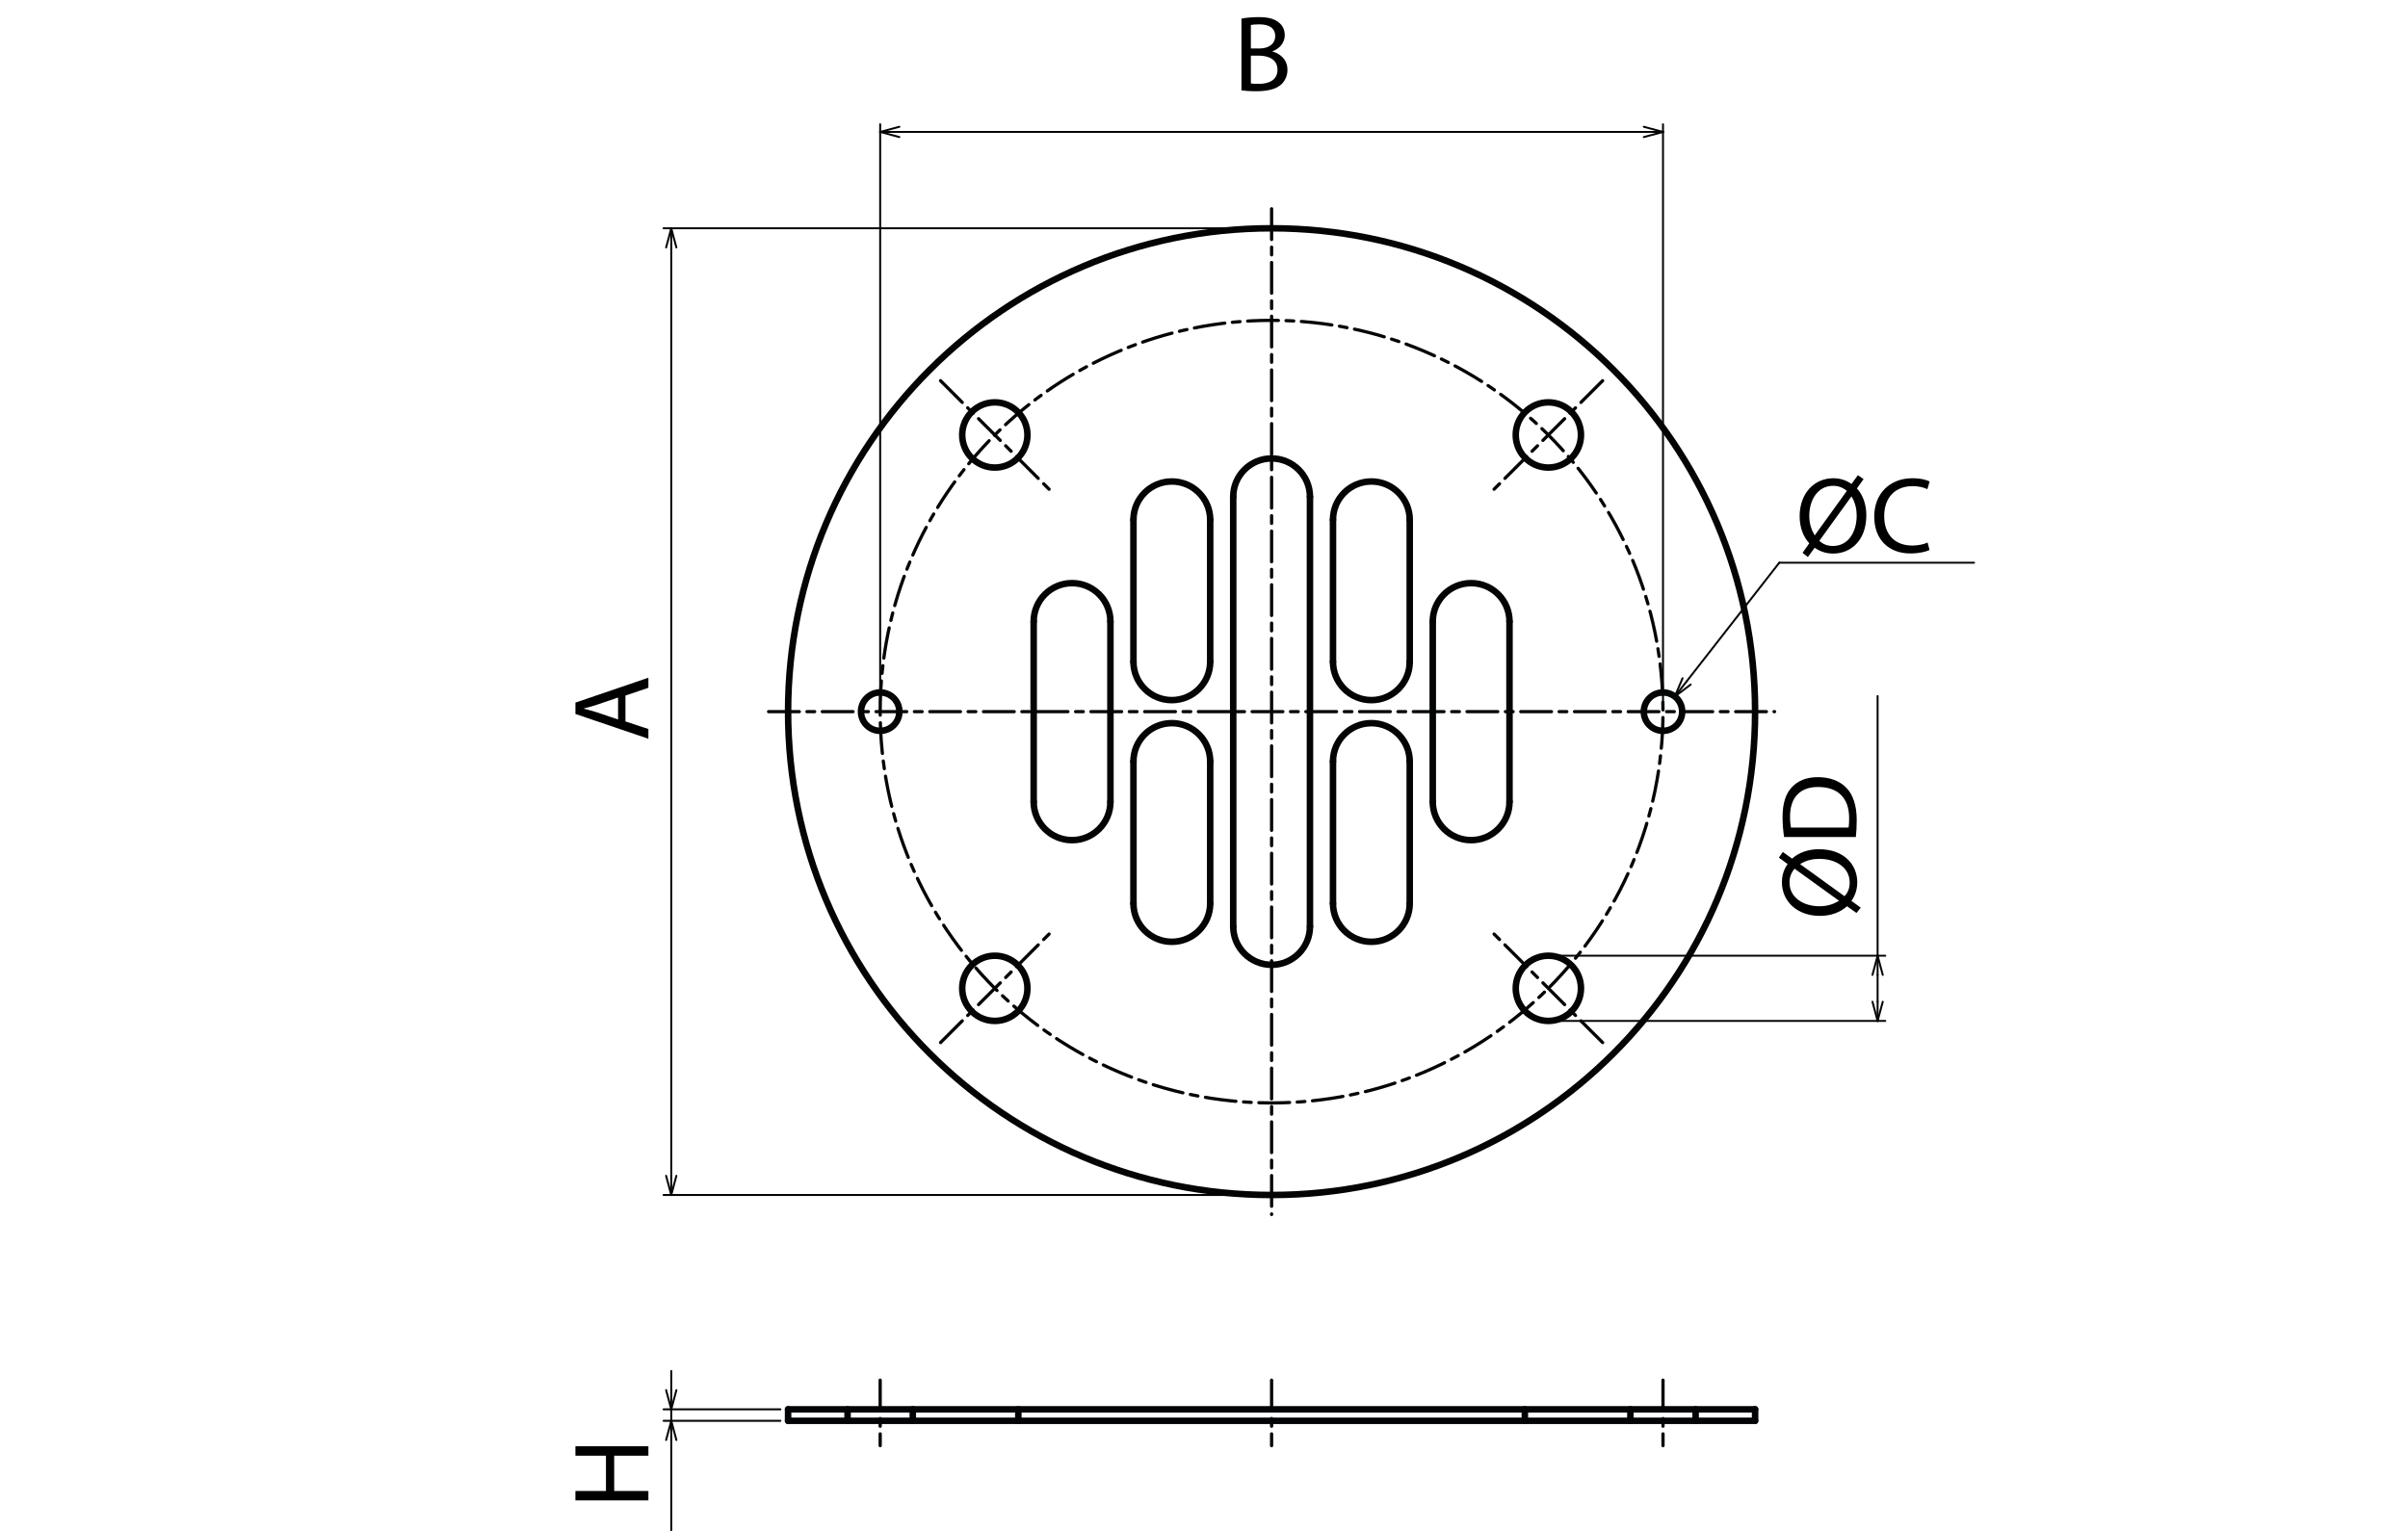 <?xml version="1.0" encoding="utf-8"?>
<!-- Generator: Adobe Illustrator 19.2.1, SVG Export Plug-In . SVG Version: 6.00 Build 0)  -->
<svg version="1.1" id="Capa_1" xmlns="http://www.w3.org/2000/svg" xmlns:xlink="http://www.w3.org/1999/xlink" x="0px" y="0px"
	 width="665.967px" height="423.587px" viewBox="0 0 665.967 423.587" enable-background="new 0 0 665.967 423.587"
	 xml:space="preserve">
<g id="LINE">
	
		<line fill="none" stroke="#040506" stroke-width="0.902" stroke-linecap="round" stroke-linejoin="round" stroke-miterlimit="10" stroke-dasharray="8.49,2.123,2.123,2.123" x1="260.124" y1="288.43" x2="290.141" y2="258.412"/>
</g>
<g id="LINE_1_">
	
		<line fill="none" stroke="#040506" stroke-width="0.902" stroke-linecap="round" stroke-linejoin="round" stroke-miterlimit="10" stroke-dasharray="8.49,2.123,2.123,2.123" x1="260.124" y1="105.324" x2="290.141" y2="135.341"/>
</g>
<g id="LINE_2_">
	
		<line fill="none" stroke="#040506" stroke-width="0.902" stroke-linecap="round" stroke-linejoin="round" stroke-miterlimit="10" stroke-dasharray="8.49,2.123,2.123,2.123" x1="443.23" y1="105.324" x2="413.212" y2="135.341"/>
</g>
<g id="LINE_3_">
	
		<line fill="none" stroke="#040506" stroke-width="0.902" stroke-linecap="round" stroke-linejoin="round" stroke-miterlimit="10" stroke-dasharray="8.49,2.123,2.123,2.123" x1="443.23" y1="288.43" x2="413.212" y2="258.412"/>
</g>
<g id="LINE_8_">
	
		<line fill="none" stroke="#040506" stroke-width="0.902" stroke-linecap="round" stroke-linejoin="round" stroke-miterlimit="10" stroke-dasharray="8.49,2.123,2.123,2.123" x1="351.677" y1="381.83" x2="351.677" y2="399.937"/>
</g>
<g id="LINE_15_">
	
		<line fill="none" stroke="#040506" stroke-width="0.902" stroke-linecap="round" stroke-linejoin="round" stroke-miterlimit="10" stroke-dasharray="8.49,2.123,2.123,2.123" x1="351.677" y1="57.765" x2="351.677" y2="335.989"/>
</g>
<g id="LINE_16_">
	
		<line fill="none" stroke="#040506" stroke-width="0.902" stroke-linecap="round" stroke-linejoin="round" stroke-miterlimit="10" stroke-dasharray="8.49,2.123,2.123,2.123" x1="212.565" y1="196.877" x2="490.789" y2="196.877"/>
</g>
<g id="LINE_31_">
	
		<line fill="none" stroke="#040506" stroke-width="0.902" stroke-linecap="round" stroke-linejoin="round" stroke-miterlimit="10" stroke-dasharray="8.49,2.123,2.123,2.123" x1="459.927" y1="381.83" x2="459.927" y2="399.937"/>
</g>
<g id="LINE_32_">
	
		<line fill="none" stroke="#040506" stroke-width="0.902" stroke-linecap="round" stroke-linejoin="round" stroke-miterlimit="10" stroke-dasharray="8.49,2.123,2.123,2.123" x1="243.427" y1="381.83" x2="243.427" y2="399.937"/>
</g>
<g id="CIRCLE">
	
		<path fill="none" stroke="#040506" stroke-width="0.902" stroke-linecap="round" stroke-linejoin="round" stroke-miterlimit="10" stroke-dasharray="8.49,2.123,2.123,2.123" d="
		M243.427,196.877c0-59.785,48.465-108.25,108.25-108.25s108.25,48.465,108.25,108.25s-48.465,108.25-108.25,108.25
		S243.427,256.662,243.427,196.877L243.427,196.877z"/>
</g>
<g id="LINE_4_">
	
		<line fill="none" stroke="#030405" stroke-width="1.805" stroke-linecap="round" stroke-linejoin="round" stroke-miterlimit="10" x1="485.397" y1="389.891" x2="485.397" y2="393.075"/>
</g>
<g id="LINE_5_">
	
		<line fill="none" stroke="#030405" stroke-width="1.805" stroke-linecap="round" stroke-linejoin="round" stroke-miterlimit="10" x1="217.956" y1="389.891" x2="217.956" y2="393.075"/>
</g>
<g id="LINE_6_">
	
		<line fill="none" stroke="#030405" stroke-width="1.805" stroke-linecap="round" stroke-linejoin="round" stroke-miterlimit="10" x1="217.956" y1="393.075" x2="485.397" y2="393.075"/>
</g>
<g id="LINE_7_">
	
		<line fill="none" stroke="#030405" stroke-width="1.805" stroke-linecap="round" stroke-linejoin="round" stroke-miterlimit="10" x1="217.956" y1="389.891" x2="485.397" y2="389.891"/>
</g>
<g id="LINE_9_">
	
		<line fill="none" stroke="#030405" stroke-width="1.805" stroke-linecap="round" stroke-linejoin="round" stroke-miterlimit="10" x1="252.448" y1="389.891" x2="252.448" y2="393.075"/>
</g>
<g id="LINE_10_">
	
		<line fill="none" stroke="#030405" stroke-width="1.805" stroke-linecap="round" stroke-linejoin="round" stroke-miterlimit="10" x1="234.406" y1="389.891" x2="234.406" y2="393.075"/>
</g>
<g id="LINE_11_">
	
		<line fill="none" stroke="#030405" stroke-width="1.805" stroke-linecap="round" stroke-linejoin="round" stroke-miterlimit="10" x1="468.948" y1="389.891" x2="468.948" y2="393.075"/>
</g>
<g id="LINE_12_">
	
		<line fill="none" stroke="#030405" stroke-width="1.805" stroke-linecap="round" stroke-linejoin="round" stroke-miterlimit="10" x1="450.906" y1="389.891" x2="450.906" y2="393.075"/>
</g>
<g id="LINE_13_">
	
		<line fill="none" stroke="#030405" stroke-width="1.805" stroke-linecap="round" stroke-linejoin="round" stroke-miterlimit="10" x1="281.633" y1="389.891" x2="281.633" y2="393.075"/>
</g>
<g id="LINE_14_">
	
		<line fill="none" stroke="#030405" stroke-width="1.805" stroke-linecap="round" stroke-linejoin="round" stroke-miterlimit="10" x1="421.721" y1="389.891" x2="421.721" y2="393.075"/>
</g>
<g id="LINE_17_">
	
		<line fill="none" stroke="#030405" stroke-width="1.805" stroke-linecap="round" stroke-linejoin="round" stroke-miterlimit="10" x1="362.289" y1="137.445" x2="362.289" y2="256.308"/>
</g>
<g id="LINE_18_">
	
		<line fill="none" stroke="#030405" stroke-width="1.805" stroke-linecap="round" stroke-linejoin="round" stroke-miterlimit="10" x1="341.064" y1="137.445" x2="341.064" y2="256.308"/>
</g>
<g id="LINE_19_">
	
		<line fill="none" stroke="#030405" stroke-width="1.805" stroke-linecap="round" stroke-linejoin="round" stroke-miterlimit="10" x1="368.657" y1="143.813" x2="368.657" y2="183.08"/>
</g>
<g id="LINE_20_">
	
		<line fill="none" stroke="#030405" stroke-width="1.805" stroke-linecap="round" stroke-linejoin="round" stroke-miterlimit="10" x1="389.883" y1="143.813" x2="389.883" y2="183.08"/>
</g>
<g id="LINE_21_">
	
		<line fill="none" stroke="#030405" stroke-width="1.805" stroke-linecap="round" stroke-linejoin="round" stroke-miterlimit="10" x1="396.25" y1="171.937" x2="396.25" y2="221.817"/>
</g>
<g id="LINE_22_">
	
		<line fill="none" stroke="#030405" stroke-width="1.805" stroke-linecap="round" stroke-linejoin="round" stroke-miterlimit="10" x1="417.476" y1="171.937" x2="417.476" y2="221.817"/>
</g>
<g id="LINE_23_">
	
		<line fill="none" stroke="#030405" stroke-width="1.805" stroke-linecap="round" stroke-linejoin="round" stroke-miterlimit="10" x1="389.883" y1="210.673" x2="389.883" y2="249.94"/>
</g>
<g id="LINE_24_">
	
		<line fill="none" stroke="#030405" stroke-width="1.805" stroke-linecap="round" stroke-linejoin="round" stroke-miterlimit="10" x1="313.471" y1="143.813" x2="313.471" y2="183.08"/>
</g>
<g id="LINE_25_">
	
		<line fill="none" stroke="#030405" stroke-width="1.805" stroke-linecap="round" stroke-linejoin="round" stroke-miterlimit="10" x1="368.657" y1="210.673" x2="368.657" y2="249.94"/>
</g>
<g id="LINE_26_">
	
		<line fill="none" stroke="#030405" stroke-width="1.805" stroke-linecap="round" stroke-linejoin="round" stroke-miterlimit="10" x1="334.696" y1="143.813" x2="334.696" y2="183.08"/>
</g>
<g id="LINE_27_">
	
		<line fill="none" stroke="#030405" stroke-width="1.805" stroke-linecap="round" stroke-linejoin="round" stroke-miterlimit="10" x1="307.103" y1="171.937" x2="307.103" y2="221.817"/>
</g>
<g id="LINE_28_">
	
		<line fill="none" stroke="#030405" stroke-width="1.805" stroke-linecap="round" stroke-linejoin="round" stroke-miterlimit="10" x1="285.878" y1="171.937" x2="285.878" y2="221.817"/>
</g>
<g id="LINE_29_">
	
		<line fill="none" stroke="#030405" stroke-width="1.805" stroke-linecap="round" stroke-linejoin="round" stroke-miterlimit="10" x1="313.471" y1="210.673" x2="313.471" y2="249.94"/>
</g>
<g id="LINE_30_">
	
		<line fill="none" stroke="#030405" stroke-width="1.805" stroke-linecap="round" stroke-linejoin="round" stroke-miterlimit="10" x1="334.696" y1="210.673" x2="334.696" y2="249.94"/>
</g>
<g id="CIRCLE_1_">
	
		<path fill="none" stroke="#030405" stroke-width="1.805" stroke-linecap="round" stroke-linejoin="round" stroke-miterlimit="10" d="
		M217.956,196.877c0-73.852,59.869-133.721,133.721-133.721s133.721,59.869,133.721,133.721s-59.869,133.721-133.721,133.721
		S217.956,270.729,217.956,196.877L217.956,196.877z"/>
</g>
<g id="CIRCLE_2_">
	
		<path fill="none" stroke="#030405" stroke-width="1.805" stroke-linecap="round" stroke-linejoin="round" stroke-miterlimit="10" d="
		M419.2,120.332c0-4.982,4.039-9.021,9.021-9.021c4.982,0,9.021,4.039,9.021,9.021s-4.039,9.021-9.021,9.021
		C423.239,129.353,419.2,125.315,419.2,120.332L419.2,120.332z"/>
</g>
<g id="CIRCLE_3_">
	
		<path fill="none" stroke="#030405" stroke-width="1.805" stroke-linecap="round" stroke-linejoin="round" stroke-miterlimit="10" d="
		M266.112,120.332c0-4.982,4.039-9.021,9.021-9.021c4.982,0,9.021,4.039,9.021,9.021c0,4.982-4.039,9.021-9.021,9.021
		C270.15,129.353,266.112,125.314,266.112,120.332L266.112,120.332z"/>
</g>
<g id="CIRCLE_4_">
	
		<path fill="none" stroke="#030405" stroke-width="1.805" stroke-linecap="round" stroke-linejoin="round" stroke-miterlimit="10" d="
		M266.112,273.421c0-4.982,4.039-9.021,9.021-9.021c4.982,0,9.021,4.039,9.021,9.021s-4.039,9.021-9.021,9.021
		C270.15,282.442,266.112,278.403,266.112,273.421L266.112,273.421z"/>
</g>
<g id="CIRCLE_5_">
	
		<path fill="none" stroke="#030405" stroke-width="1.805" stroke-linecap="round" stroke-linejoin="round" stroke-miterlimit="10" d="
		M419.2,273.421c0-4.982,4.039-9.021,9.021-9.021s9.021,4.039,9.021,9.021c0,4.982-4.039,9.021-9.021,9.021
		S419.2,278.403,419.2,273.421L419.2,273.421z"/>
</g>
<g id="ARC">
	
		<path fill="none" stroke="#030405" stroke-width="1.805" stroke-linecap="round" stroke-linejoin="round" stroke-miterlimit="10" d="
		M362.289,137.445c0-5.861-4.751-10.613-10.613-10.613s-10.613,4.751-10.613,10.613"/>
</g>
<g id="ARC_1_">
	
		<path fill="none" stroke="#030405" stroke-width="1.805" stroke-linecap="round" stroke-linejoin="round" stroke-miterlimit="10" d="
		M341.064,256.308c0,5.861,4.751,10.613,10.613,10.613s10.613-4.751,10.613-10.613"/>
</g>
<g id="ARC_2_">
	
		<path fill="none" stroke="#030405" stroke-width="1.805" stroke-linecap="round" stroke-linejoin="round" stroke-miterlimit="10" d="
		M368.657,249.94c0,5.861,4.751,10.613,10.613,10.613c5.861,0,10.613-4.751,10.613-10.613"/>
</g>
<g id="ARC_3_">
	
		<path fill="none" stroke="#030405" stroke-width="1.805" stroke-linecap="round" stroke-linejoin="round" stroke-miterlimit="10" d="
		M389.883,143.813c0-5.861-4.751-10.613-10.613-10.613c-5.861,0-10.613,4.751-10.613,10.613"/>
</g>
<g id="ARC_4_">
	
		<path fill="none" stroke="#030405" stroke-width="1.805" stroke-linecap="round" stroke-linejoin="round" stroke-miterlimit="10" d="
		M368.657,183.08c0,5.861,4.751,10.613,10.613,10.613c5.861,0,10.613-4.751,10.613-10.613"/>
</g>
<g id="ARC_5_">
	
		<path fill="none" stroke="#030405" stroke-width="1.805" stroke-linecap="round" stroke-linejoin="round" stroke-miterlimit="10" d="
		M389.883,210.673c0-5.861-4.751-10.613-10.613-10.613c-5.861,0-10.613,4.751-10.613,10.613"/>
</g>
<g id="ARC_6_">
	
		<path fill="none" stroke="#030405" stroke-width="1.805" stroke-linecap="round" stroke-linejoin="round" stroke-miterlimit="10" d="
		M396.25,221.817c0,5.861,4.751,10.613,10.613,10.613c5.861,0,10.613-4.751,10.613-10.613"/>
</g>
<g id="ARC_7_">
	
		<path fill="none" stroke="#030405" stroke-width="1.805" stroke-linecap="round" stroke-linejoin="round" stroke-miterlimit="10" d="
		M417.476,171.937c0-5.861-4.751-10.613-10.613-10.613c-5.861,0-10.613,4.751-10.613,10.613"/>
</g>
<g id="ARC_8_">
	
		<path fill="none" stroke="#030405" stroke-width="1.805" stroke-linecap="round" stroke-linejoin="round" stroke-miterlimit="10" d="
		M313.471,249.94c0,5.861,4.751,10.613,10.613,10.613s10.613-4.751,10.613-10.613"/>
</g>
<g id="ARC_9_">
	
		<path fill="none" stroke="#030405" stroke-width="1.805" stroke-linecap="round" stroke-linejoin="round" stroke-miterlimit="10" d="
		M334.696,143.813c0-5.861-4.751-10.613-10.613-10.613s-10.613,4.751-10.613,10.613"/>
</g>
<g id="ARC_10_">
	
		<path fill="none" stroke="#030405" stroke-width="1.805" stroke-linecap="round" stroke-linejoin="round" stroke-miterlimit="10" d="
		M313.471,183.08c0,5.861,4.751,10.613,10.613,10.613s10.613-4.751,10.613-10.613"/>
</g>
<g id="ARC_11_">
	
		<path fill="none" stroke="#030405" stroke-width="1.805" stroke-linecap="round" stroke-linejoin="round" stroke-miterlimit="10" d="
		M334.696,210.673c0-5.861-4.751-10.613-10.613-10.613s-10.613,4.751-10.613,10.613"/>
</g>
<g id="ARC_12_">
	
		<path fill="none" stroke="#030405" stroke-width="1.805" stroke-linecap="round" stroke-linejoin="round" stroke-miterlimit="10" d="
		M285.878,221.817c0,5.861,4.751,10.613,10.613,10.613s10.613-4.751,10.613-10.613"/>
</g>
<g id="ARC_13_">
	
		<path fill="none" stroke="#030405" stroke-width="1.805" stroke-linecap="round" stroke-linejoin="round" stroke-miterlimit="10" d="
		M307.103,171.937c0-5.861-4.751-10.613-10.613-10.613s-10.613,4.751-10.613,10.613"/>
</g>
<g id="CIRCLE_11_">
	
		<path fill="none" stroke="#030405" stroke-width="1.805" stroke-linecap="round" stroke-linejoin="round" stroke-miterlimit="10" d="
		M454.62,196.877c0-2.931,2.376-5.306,5.306-5.306s5.306,2.376,5.306,5.306s-2.376,5.306-5.306,5.306S454.62,199.807,454.62,196.877
		L454.62,196.877z"/>
</g>
<g id="CIRCLE_12_">
	
		<path fill="none" stroke="#030405" stroke-width="1.805" stroke-linecap="round" stroke-linejoin="round" stroke-miterlimit="10" d="
		M238.12,196.877c0-2.931,2.376-5.306,5.306-5.306s5.306,2.376,5.306,5.306s-2.376,5.306-5.306,5.306S238.12,199.807,238.12,196.877
		L238.12,196.877z"/>
</g>
<g id="LINE_33_">
	
		<line fill="none" stroke="#040506" stroke-width="0.541" stroke-linecap="round" stroke-linejoin="round" stroke-miterlimit="10" x1="243.427" y1="194.754" x2="243.427" y2="34.375"/>
</g>
<g id="LINE_34_">
	
		<line fill="none" stroke="#040506" stroke-width="0.541" stroke-linecap="round" stroke-linejoin="round" stroke-miterlimit="10" x1="459.927" y1="194.754" x2="459.927" y2="34.375"/>
</g>
<g id="LINE_35_">
	
		<line fill="none" stroke="#040506" stroke-width="0.541" stroke-linecap="round" stroke-linejoin="round" stroke-miterlimit="10" x1="248.733" y1="36.497" x2="454.62" y2="36.497"/>
</g>
<g id="LINE_42_">
	
		<line fill="none" stroke="#040506" stroke-width="0.541" stroke-linecap="round" stroke-linejoin="round" stroke-miterlimit="10" x1="349.554" y1="63.156" x2="183.523" y2="63.155"/>
</g>
<g id="LINE_43_">
	
		<line fill="none" stroke="#040506" stroke-width="0.541" stroke-linecap="round" stroke-linejoin="round" stroke-miterlimit="10" x1="349.554" y1="330.597" x2="183.521" y2="330.596"/>
</g>
<g id="LINE_44_">
	
		<line fill="none" stroke="#040506" stroke-width="0.541" stroke-linecap="round" stroke-linejoin="round" stroke-miterlimit="10" x1="185.646" y1="68.461" x2="185.644" y2="325.29"/>
</g>
<g id="LINE_51_">
	
		<line fill="none" stroke="#040506" stroke-width="0.541" stroke-linecap="round" stroke-linejoin="round" stroke-miterlimit="10" x1="430.344" y1="282.442" x2="521.403" y2="282.443"/>
</g>
<g id="LINE_52_">
	
		<line fill="none" stroke="#040506" stroke-width="0.541" stroke-linecap="round" stroke-linejoin="round" stroke-miterlimit="10" x1="430.344" y1="264.4" x2="521.403" y2="264.401"/>
</g>
<g id="LINE_53_">
	
		<line fill="none" stroke="#040506" stroke-width="0.541" stroke-linecap="round" stroke-linejoin="round" stroke-miterlimit="10" x1="519.281" y1="277.136" x2="519.281" y2="269.707"/>
</g>
<g id="LINE_54_">
	
		<line fill="none" stroke="#040506" stroke-width="0.541" stroke-linecap="round" stroke-linejoin="round" stroke-miterlimit="10" x1="519.281" y1="264.401" x2="519.281" y2="192.568"/>
</g>
<g id="LINE_61_">
	
		<line fill="none" stroke="#040506" stroke-width="0.541" stroke-linecap="round" stroke-linejoin="round" stroke-miterlimit="10" x1="215.834" y1="389.891" x2="183.523" y2="389.891"/>
</g>
<g id="LINE_62_">
	
		<line fill="none" stroke="#040506" stroke-width="0.541" stroke-linecap="round" stroke-linejoin="round" stroke-miterlimit="10" x1="215.834" y1="393.075" x2="183.523" y2="393.075"/>
</g>
<g id="LINE_63_">
	
		<line fill="none" stroke="#040506" stroke-width="0.541" stroke-linecap="round" stroke-linejoin="round" stroke-miterlimit="10" x1="185.646" y1="384.585" x2="185.646" y2="379.278"/>
</g>
<g id="LINE_64_">
	
		<line fill="none" stroke="#040506" stroke-width="0.541" stroke-linecap="round" stroke-linejoin="round" stroke-miterlimit="10" x1="185.646" y1="398.381" x2="185.646" y2="423.316"/>
</g>
<g id="LINE_65_">
	
		<line fill="none" stroke="#040506" stroke-width="0.541" stroke-linecap="round" stroke-linejoin="round" stroke-miterlimit="10" x1="185.646" y1="389.891" x2="185.646" y2="393.075"/>
</g>
<g id="LINE_155_">
	
		<line fill="none" stroke="#040506" stroke-width="0.541" stroke-linecap="round" stroke-linejoin="round" stroke-miterlimit="10" x1="466.457" y1="188.511" x2="492.092" y2="155.674"/>
</g>
<g id="LINE_156_">
	
		<line fill="none" stroke="#040506" stroke-width="0.541" stroke-linecap="round" stroke-linejoin="round" stroke-miterlimit="10" x1="492.092" y1="155.674" x2="545.949" y2="155.674"/>
</g>
<g id="LINE_36_">
	
		<line fill="none" stroke="#040506" stroke-width="0.541" stroke-linecap="round" stroke-linejoin="round" stroke-miterlimit="10" x1="248.733" y1="37.919" x2="243.427" y2="36.497"/>
</g>
<g id="LINE_37_">
	
		<line fill="none" stroke="#040506" stroke-width="0.541" stroke-linecap="round" stroke-linejoin="round" stroke-miterlimit="10" x1="243.427" y1="36.497" x2="248.733" y2="35.075"/>
</g>
<g id="LINE_38_">
	
		<line fill="none" stroke="#040506" stroke-width="0.541" stroke-linecap="round" stroke-linejoin="round" stroke-miterlimit="10" x1="243.427" y1="36.497" x2="248.733" y2="36.497"/>
</g>
<g id="LINE_39_">
	
		<line fill="none" stroke="#040506" stroke-width="0.541" stroke-linecap="round" stroke-linejoin="round" stroke-miterlimit="10" x1="454.62" y1="35.075" x2="459.927" y2="36.497"/>
</g>
<g id="LINE_40_">
	
		<line fill="none" stroke="#040506" stroke-width="0.541" stroke-linecap="round" stroke-linejoin="round" stroke-miterlimit="10" x1="459.927" y1="36.497" x2="454.62" y2="37.919"/>
</g>
<g id="LINE_41_">
	
		<line fill="none" stroke="#040506" stroke-width="0.541" stroke-linecap="round" stroke-linejoin="round" stroke-miterlimit="10" x1="459.927" y1="36.497" x2="454.62" y2="36.497"/>
</g>
<g id="LINE_45_">
	
		<line fill="none" stroke="#040506" stroke-width="0.541" stroke-linecap="round" stroke-linejoin="round" stroke-miterlimit="10" x1="184.224" y1="68.461" x2="185.646" y2="63.155"/>
</g>
<g id="LINE_46_">
	
		<line fill="none" stroke="#040506" stroke-width="0.541" stroke-linecap="round" stroke-linejoin="round" stroke-miterlimit="10" x1="185.646" y1="63.155" x2="187.068" y2="68.461"/>
</g>
<g id="LINE_47_">
	
		<line fill="none" stroke="#040506" stroke-width="0.541" stroke-linecap="round" stroke-linejoin="round" stroke-miterlimit="10" x1="185.646" y1="63.155" x2="185.646" y2="68.461"/>
</g>
<g id="LINE_48_">
	
		<line fill="none" stroke="#040506" stroke-width="0.541" stroke-linecap="round" stroke-linejoin="round" stroke-miterlimit="10" x1="187.066" y1="325.29" x2="185.644" y2="330.596"/>
</g>
<g id="LINE_49_">
	
		<line fill="none" stroke="#040506" stroke-width="0.541" stroke-linecap="round" stroke-linejoin="round" stroke-miterlimit="10" x1="185.644" y1="330.596" x2="184.222" y2="325.29"/>
</g>
<g id="LINE_50_">
	
		<line fill="none" stroke="#040506" stroke-width="0.541" stroke-linecap="round" stroke-linejoin="round" stroke-miterlimit="10" x1="185.644" y1="330.596" x2="185.644" y2="325.29"/>
</g>
<g id="LINE_55_">
	
		<line fill="none" stroke="#040506" stroke-width="0.541" stroke-linecap="round" stroke-linejoin="round" stroke-miterlimit="10" x1="520.703" y1="277.136" x2="519.281" y2="282.443"/>
</g>
<g id="LINE_56_">
	
		<line fill="none" stroke="#040506" stroke-width="0.541" stroke-linecap="round" stroke-linejoin="round" stroke-miterlimit="10" x1="519.281" y1="282.443" x2="517.859" y2="277.136"/>
</g>
<g id="LINE_57_">
	
		<line fill="none" stroke="#040506" stroke-width="0.541" stroke-linecap="round" stroke-linejoin="round" stroke-miterlimit="10" x1="519.281" y1="282.443" x2="519.281" y2="277.136"/>
</g>
<g id="LINE_58_">
	
		<line fill="none" stroke="#040506" stroke-width="0.541" stroke-linecap="round" stroke-linejoin="round" stroke-miterlimit="10" x1="517.859" y1="269.707" x2="519.281" y2="264.401"/>
</g>
<g id="LINE_59_">
	
		<line fill="none" stroke="#040506" stroke-width="0.541" stroke-linecap="round" stroke-linejoin="round" stroke-miterlimit="10" x1="519.281" y1="264.401" x2="520.703" y2="269.707"/>
</g>
<g id="LINE_60_">
	
		<line fill="none" stroke="#040506" stroke-width="0.541" stroke-linecap="round" stroke-linejoin="round" stroke-miterlimit="10" x1="519.281" y1="264.401" x2="519.281" y2="269.707"/>
</g>
<g id="LINE_66_">
	
		<line fill="none" stroke="#040506" stroke-width="0.541" stroke-linecap="round" stroke-linejoin="round" stroke-miterlimit="10" x1="187.068" y1="384.585" x2="185.646" y2="389.891"/>
</g>
<g id="LINE_67_">
	
		<line fill="none" stroke="#040506" stroke-width="0.541" stroke-linecap="round" stroke-linejoin="round" stroke-miterlimit="10" x1="185.646" y1="389.891" x2="184.224" y2="384.585"/>
</g>
<g id="LINE_68_">
	
		<line fill="none" stroke="#040506" stroke-width="0.541" stroke-linecap="round" stroke-linejoin="round" stroke-miterlimit="10" x1="185.646" y1="389.891" x2="185.646" y2="384.585"/>
</g>
<g id="LINE_69_">
	
		<line fill="none" stroke="#040506" stroke-width="0.541" stroke-linecap="round" stroke-linejoin="round" stroke-miterlimit="10" x1="184.224" y1="398.381" x2="185.646" y2="393.075"/>
</g>
<g id="LINE_70_">
	
		<line fill="none" stroke="#040506" stroke-width="0.541" stroke-linecap="round" stroke-linejoin="round" stroke-miterlimit="10" x1="185.646" y1="393.075" x2="187.068" y2="398.381"/>
</g>
<g id="LINE_71_">
	
		<line fill="none" stroke="#040506" stroke-width="0.541" stroke-linecap="round" stroke-linejoin="round" stroke-miterlimit="10" x1="185.646" y1="393.075" x2="185.646" y2="398.381"/>
</g>
<g id="LINE_157_">
	
		<line fill="none" stroke="#040506" stroke-width="0.541" stroke-linecap="round" stroke-linejoin="round" stroke-miterlimit="10" x1="467.578" y1="189.386" x2="463.192" y2="192.694"/>
</g>
<g id="LINE_158_">
	
		<line fill="none" stroke="#040506" stroke-width="0.541" stroke-linecap="round" stroke-linejoin="round" stroke-miterlimit="10" x1="463.192" y1="192.694" x2="465.337" y2="187.636"/>
</g>
<g id="LINE_159_">
	
		<line fill="none" stroke="#040506" stroke-width="0.541" stroke-linecap="round" stroke-linejoin="round" stroke-miterlimit="10" x1="463.192" y1="192.694" x2="466.457" y2="188.511"/>
</g>
<g id="POINT">
	
		<line fill="none" stroke="#030405" stroke-width="0" stroke-linecap="round" stroke-linejoin="round" stroke-miterlimit="10" x1="243.427" y1="196.877" x2="243.427" y2="196.877"/>
</g>
<g id="POINT_1_">
	
		<line fill="none" stroke="#030405" stroke-width="0" stroke-linecap="round" stroke-linejoin="round" stroke-miterlimit="10" x1="459.927" y1="196.877" x2="459.927" y2="196.877"/>
</g>
<g id="POINT_2_">
	
		<line fill="none" stroke="#030405" stroke-width="0" stroke-linecap="round" stroke-linejoin="round" stroke-miterlimit="10" x1="459.927" y1="36.497" x2="459.927" y2="36.497"/>
</g>
<g id="POINT_3_">
	
		<line fill="none" stroke="#030405" stroke-width="0" stroke-linecap="round" stroke-linejoin="round" stroke-miterlimit="10" x1="351.677" y1="63.156" x2="351.677" y2="63.156"/>
</g>
<g id="POINT_4_">
	
		<line fill="none" stroke="#030405" stroke-width="0" stroke-linecap="round" stroke-linejoin="round" stroke-miterlimit="10" x1="351.677" y1="330.597" x2="351.677" y2="330.597"/>
</g>
<g id="POINT_5_">
	
		<line fill="none" stroke="#030405" stroke-width="0" stroke-linecap="round" stroke-linejoin="round" stroke-miterlimit="10" x1="185.644" y1="330.596" x2="185.644" y2="330.596"/>
</g>
<g id="POINT_6_">
	
		<line fill="none" stroke="#030405" stroke-width="0" stroke-linecap="round" stroke-linejoin="round" stroke-miterlimit="10" x1="428.221" y1="282.442" x2="428.221" y2="282.442"/>
</g>
<g id="POINT_7_">
	
		<line fill="none" stroke="#030405" stroke-width="0" stroke-linecap="round" stroke-linejoin="round" stroke-miterlimit="10" x1="428.221" y1="264.4" x2="428.221" y2="264.4"/>
</g>
<g id="POINT_8_">
	
		<line fill="none" stroke="#030405" stroke-width="0" stroke-linecap="round" stroke-linejoin="round" stroke-miterlimit="10" x1="519.281" y1="264.401" x2="519.281" y2="264.401"/>
</g>
<g id="POINT_9_">
	
		<line fill="none" stroke="#030405" stroke-width="0" stroke-linecap="round" stroke-linejoin="round" stroke-miterlimit="10" x1="217.956" y1="389.891" x2="217.956" y2="389.891"/>
</g>
<g id="POINT_10_">
	
		<line fill="none" stroke="#030405" stroke-width="0" stroke-linecap="round" stroke-linejoin="round" stroke-miterlimit="10" x1="217.956" y1="393.075" x2="217.956" y2="393.075"/>
</g>
<g id="POINT_11_">
	
		<line fill="none" stroke="#030405" stroke-width="0" stroke-linecap="round" stroke-linejoin="round" stroke-miterlimit="10" x1="185.646" y1="393.075" x2="185.646" y2="393.075"/>
</g>
<g id="POINT_12_">
	
		<line fill="none" stroke="#040506" stroke-width="0" stroke-linecap="round" stroke-linejoin="round" stroke-miterlimit="10" x1="463.192" y1="192.694" x2="463.192" y2="192.694"/>
</g>
<g id="POINT_13_">
	
		<line fill="none" stroke="#040506" stroke-width="0" stroke-linecap="round" stroke-linejoin="round" stroke-miterlimit="10" x1="456.661" y1="201.059" x2="456.661" y2="201.059"/>
</g>
<g>
	<path d="M343.34,5.152c1.138-0.239,2.934-0.419,4.76-0.419c2.604,0,4.281,0.449,5.539,1.467c1.048,0.778,1.676,1.976,1.676,3.563
		c0,1.946-1.287,3.652-3.412,4.431v0.06c1.916,0.479,4.161,2.066,4.161,5.06c0,1.736-0.688,3.054-1.707,4.042
		c-1.406,1.288-3.682,1.886-6.976,1.886c-1.796,0-3.173-0.12-4.041-0.24V5.152z M345.944,13.415h2.365
		c2.754,0,4.371-1.437,4.371-3.383c0-2.365-1.797-3.293-4.431-3.293c-1.198,0-1.887,0.09-2.306,0.18V13.415z M345.944,23.084
		c0.509,0.09,1.258,0.12,2.186,0.12c2.694,0,5.179-0.988,5.179-3.922c0-2.754-2.364-3.892-5.209-3.892h-2.155V23.084z"/>
</g>
<g>
	<path d="M498.525,152.933l1.855-2.634c-1.676-1.796-2.664-4.461-2.664-7.455c0-6.377,4.041-10.538,9.311-10.538
		c1.855,0,3.592,0.539,5.029,1.586l1.767-2.425l1.586,1.078l-1.855,2.575c1.677,1.826,2.604,4.461,2.604,7.425
		c0,7.035-4.341,10.598-9.161,10.598c-1.916,0-3.683-0.568-5.119-1.616l-1.886,2.574L498.525,152.933z M510.769,135.808
		c-1.019-0.868-2.275-1.407-3.772-1.407c-4.4,0-6.616,4.071-6.616,8.292c0,2.246,0.599,3.862,1.497,5.419l0.03-0.03L510.769,135.808
		z M503.165,149.61c0.988,0.928,2.155,1.437,3.772,1.437c4.221,0,6.556-3.862,6.556-8.413c0-1.707-0.358-3.533-1.406-5.239h-0.09
		L503.165,149.61z"/>
	<path d="M533.643,152.154c-0.958,0.479-2.874,0.958-5.329,0.958c-5.688,0-9.969-3.592-9.969-10.208
		c0-6.317,4.28-10.598,10.538-10.598c2.515,0,4.102,0.539,4.79,0.898l-0.629,2.126c-0.988-0.479-2.396-0.838-4.071-0.838
		c-4.73,0-7.874,3.023-7.874,8.323c0,4.939,2.844,8.113,7.754,8.113c1.587,0,3.203-0.329,4.251-0.838L533.643,152.154z"/>
</g>
<g>
	<path d="M172.975,199.588l6.347,2.095v2.694l-20.178-6.856v-3.144l20.178-6.886v2.784l-6.347,2.156V199.588z M170.939,192.972
		l-5.808,1.976c-1.317,0.449-2.515,0.748-3.683,1.048v0.06c1.198,0.3,2.425,0.629,3.653,1.018l5.837,1.977V192.972z"/>
</g>
<g>
	<path d="M513.441,252.573l-2.634-1.855c-1.797,1.676-4.461,2.664-7.455,2.664c-6.377,0-10.538-4.041-10.538-9.311
		c0-1.855,0.539-3.592,1.587-5.029l-2.425-1.767l1.077-1.586l2.575,1.855c1.826-1.677,4.461-2.604,7.425-2.604
		c7.035,0,10.598,4.341,10.598,9.161c0,1.916-0.568,3.683-1.616,5.119l2.574,1.886L513.441,252.573z M496.317,240.329
		c-0.868,1.019-1.407,2.275-1.407,3.772c0,4.4,4.071,6.616,8.293,6.616c2.245,0,3.862-0.599,5.419-1.497l-0.03-0.03L496.317,240.329
		z M510.119,247.934c0.928-0.988,1.437-2.155,1.437-3.772c0-4.221-3.862-6.556-8.412-6.556c-1.707,0-3.533,0.358-5.239,1.406v0.09
		L510.119,247.934z"/>
	<path d="M493.413,231.556c-0.239-1.587-0.419-3.473-0.419-5.538c0-3.742,0.868-6.407,2.515-8.173
		c1.646-1.797,3.982-2.845,7.245-2.845c3.293,0,5.987,1.019,7.844,2.904c1.886,1.886,2.904,4.999,2.904,8.921
		c0,1.856-0.09,3.413-0.24,4.73H493.413z M511.256,228.951c0.12-0.658,0.15-1.616,0.15-2.635c0-5.568-3.113-8.592-8.563-8.592
		c-4.76-0.03-7.784,2.664-7.784,8.173c0,1.348,0.12,2.365,0.27,3.054H511.256z"/>
</g>
<g>
	<path d="M159.144,412.484h8.443v-9.76h-8.443v-2.635h20.178v2.635h-9.46v9.76h9.46v2.604h-20.178V412.484z"/>
</g>
</svg>
